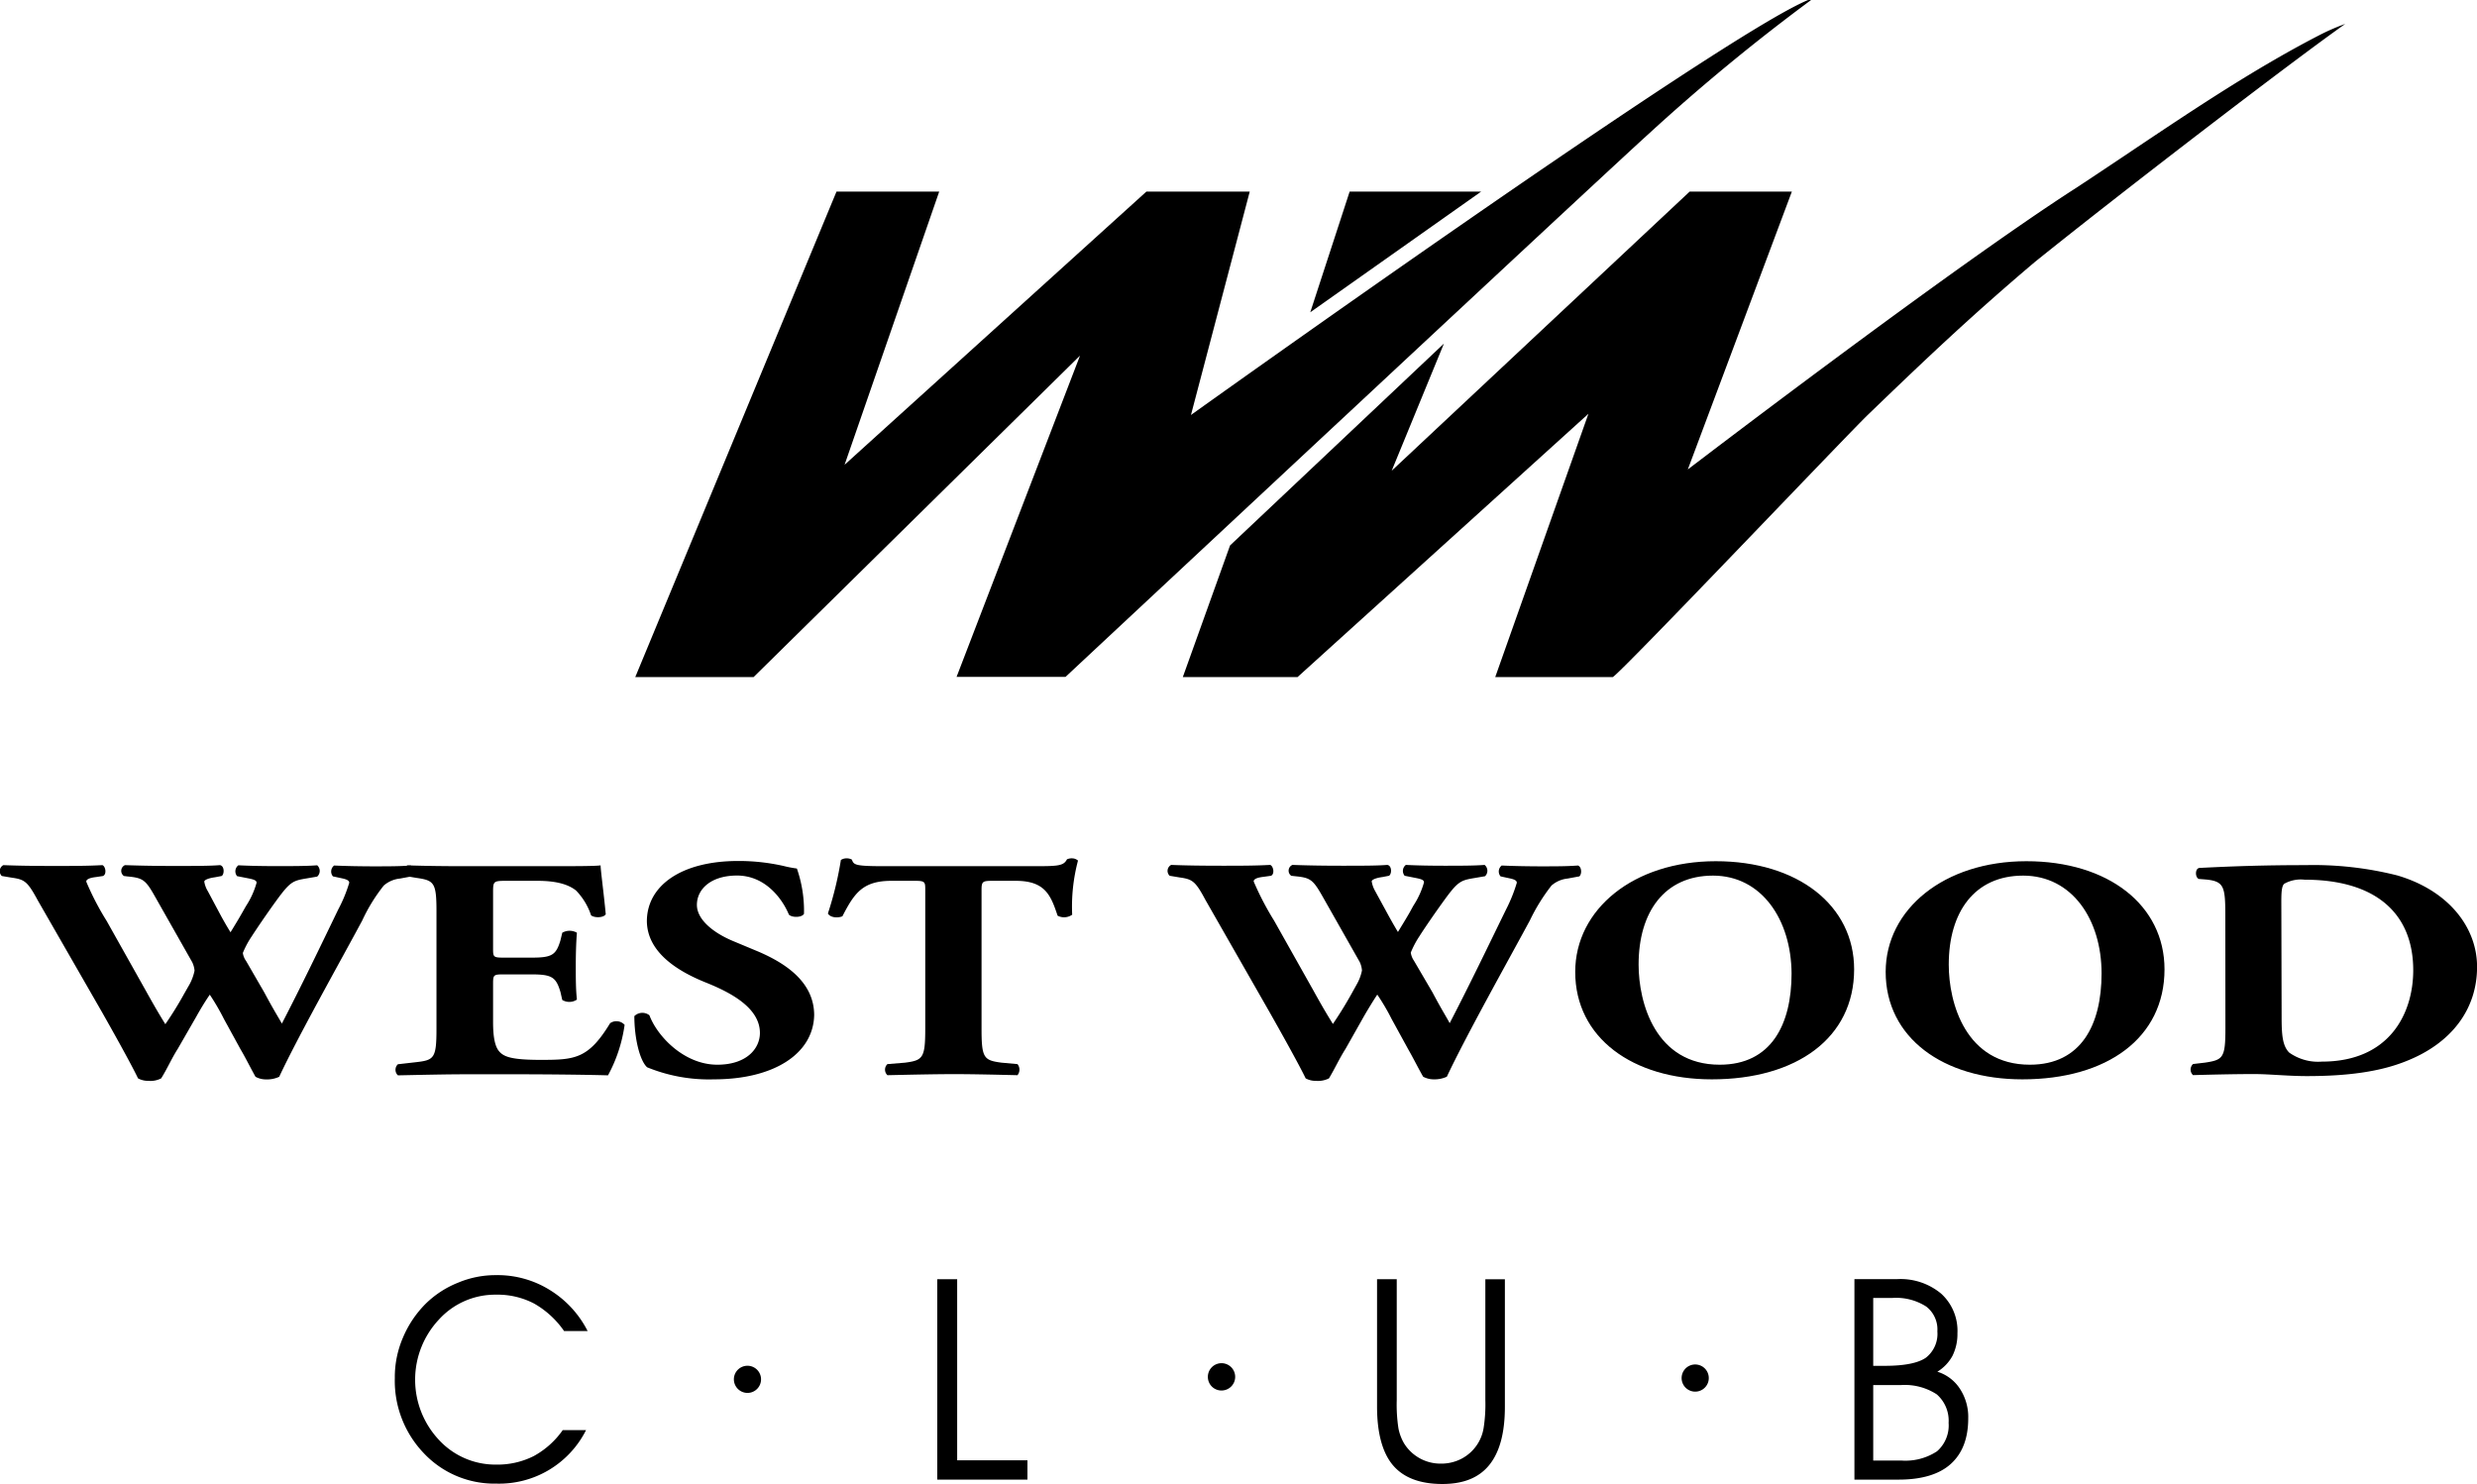<svg xmlns:xlink="http://www.w3.org/1999/xlink" xmlns="http://www.w3.org/2000/svg" viewBox="0 0 328.24 196.67" width="328.24"  height="196.67" ><title>West Wood Club Logo</title><g id="Layer_2" data-name="Layer 2"><g id="Layer_1-2" data-name="Layer 1"><path fill="currentColor" d="M53,116.44a3.85,3.85,0,0,0-2.14.92A22.8,22.8,0,0,0,48,122c-2.61,4.89-8.47,15.28-11,20.71a3.8,3.8,0,0,1-1.73.35,2.9,2.9,0,0,1-1.41-.35c-.57-1-1.3-2.49-2-3.67l-2.19-4a30.39,30.39,0,0,0-1.87-3.21c-.48.69-1.11,1.69-1.76,2.86L23.56,139c-.85,1.34-1.35,2.55-2.2,3.92a3.11,3.11,0,0,1-1.7.33,2.78,2.78,0,0,1-1.37-.33c-.83-1.74-2.92-5.5-4.69-8.63L5,119.32c-1.35-2.5-1.74-2.76-3.45-3l-1.31-.22a.9.9,0,0,1,.2-1.44c1.94.08,4.15.11,6.81.11,2.28,0,4.32,0,6.32-.11.41.15.61,1.2.08,1.44l-.93.14c-.94.11-1.29.33-1.29.61a36.32,36.32,0,0,0,2.7,5.2l5.17,9.21c1.46,2.62,2,3.49,2.61,4.48a46.75,46.75,0,0,0,2.51-4.06l.68-1.19a6.56,6.56,0,0,0,.68-1.84,3.17,3.17,0,0,0-.31-1.13l-5-8.82c-1.19-2.09-1.55-2.35-3.56-2.54l-.49-.06a.83.83,0,0,1,.14-1.44c2.25.08,4.29.11,6.59.11,2.66,0,4.64,0,6-.11.63.11.58,1.24.22,1.44l-.89.17c-.63.08-1.41.3-1.41.58a3.52,3.52,0,0,0,.47,1.26L29.08,121c.47.88,1,1.81,1.47,2.56.53-.88,1.05-1.71,1.57-2.64l.48-.84A11,11,0,0,0,34,117c0-.27-.22-.41-1-.57l-1.58-.31a1,1,0,0,1,.17-1.44c1.51.08,3.39.11,5.12.11,2,0,4,0,5.32-.11a1,1,0,0,1,0,1.5l-1.46.25c-1.78.3-2.14.44-4,3-1.24,1.71-2.55,3.64-3.24,4.71a11.86,11.86,0,0,0-1.15,2.16,2.36,2.36,0,0,0,.43,1.06l2.44,4.22c1.25,2.35,2,3.51,2.3,4.08,2.52-4.85,5-10,7.47-15.12A19.32,19.32,0,0,0,46.28,117c0-.3-.33-.46-1-.6l-1.16-.25a1,1,0,0,1,.16-1.44c1.67.08,3.76.11,5.33.11,1.84,0,3.34,0,4.81-.11a1,1,0,0,1,.14,1.44Z"></path><path fill="currentColor" d="M65.34,125.66c0,1.17,0,1.26,1.44,1.26H70.4c2.71,0,3.28-.31,3.87-2.3l.24-1a1.94,1.94,0,0,1,1.94,0c-.11,1.34-.15,2.85-.15,4.44s0,3.08.15,4.42a1.81,1.81,0,0,1-1.94.05l-.24-1.05c-.59-2-1.16-2.34-3.87-2.34H66.78c-1.39,0-1.44.05-1.44,1.29v5c0,1.9.21,3.24.83,3.94s1.66,1.1,5.48,1.1c4.54,0,6.32-.13,9.2-4.86a1.46,1.46,0,0,1,1.92.22,19.66,19.66,0,0,1-2.2,6.69c-2.75-.08-7.78-.14-12.06-.14H61.73c-2.51,0-5.06.06-9,.14a1,1,0,0,1,0-1.47l2.45-.28c2.35-.27,2.66-.54,2.66-4.39V120.78c0-3.8-.31-4.1-2.66-4.43l-1.3-.22a.89.89,0,0,1,.1-1.44c2.46.08,5,.11,7.52.11H72.59c3.33,0,6.32,0,7-.11,0,.65.42,3.67.68,6.47-.22.46-1.42.54-1.94.16a8.62,8.62,0,0,0-2-3.3c-1-.79-2.55-1.28-5.1-1.28H67.05c-1.71,0-1.71.08-1.71,1.62Z"></path><path fill="currentColor" d="M94.61,143.05a21.61,21.61,0,0,1-8.86-1.6c-1-.92-1.69-3.92-1.69-6.78a1.52,1.52,0,0,1,2-.11c1,2.71,4.54,6.55,9,6.55,3.87,0,5.64-2.13,5.64-4.21,0-3.38-4-5.4-7.09-6.65-3.77-1.5-7.83-4-7.89-8.14,0-4.72,4.54-8,12.11-8a27,27,0,0,1,6,.66,15.25,15.25,0,0,0,1.77.34,17,17,0,0,1,.94,6c-.26.5-1.56.54-2,.11-.87-2.11-3.13-5.18-6.87-5.18-3.46,0-5.32,1.8-5.32,3.89,0,1.93,2.13,3.67,4.74,4.77l3.45,1.44c3.23,1.4,7.35,3.83,7.35,8.41C107.77,139.7,102.5,143.05,94.61,143.05Z"></path><path fill="currentColor" d="M122.61,117.94c0-1,0-1.2-1.27-1.2h-3.22c-3.82,0-4.92,1.66-6.49,4.7-.63.26-1.61.18-1.92-.37a46,46,0,0,0,1.72-7.09,1.32,1.32,0,0,1,.74-.22,1.39,1.39,0,0,1,.72.17c.25.71.42.87,4.38.87H136.7c3.45,0,4.22,0,4.69-.91a1.52,1.52,0,0,1,.69-.13,1.17,1.17,0,0,1,.77.3,23.72,23.72,0,0,0-.77,7.17,1.85,1.85,0,0,1-1.93.13c-.9-2.67-1.62-4.62-5.54-4.62h-3.14c-1.25,0-1.4.1-1.4,1.2v18.42c0,3.87.3,4.17,2.65,4.48l2.11.19a1.16,1.16,0,0,1,0,1.47c-3.4-.08-6-.14-8.38-.14s-5.21.06-8.85.14a1,1,0,0,1,0-1.47l2.33-.19c2.36-.31,2.68-.61,2.68-4.48Z"></path><path fill="currentColor" d="M207.72,116.44a3.85,3.85,0,0,0-2.12.92,25,25,0,0,0-2.87,4.63c-2.63,4.89-8.46,15.28-11,20.71a3.9,3.9,0,0,1-1.73.35,2.93,2.93,0,0,1-1.41-.35c-.58-1-1.32-2.49-2-3.67l-2.19-4a28.25,28.25,0,0,0-1.89-3.21c-.46.69-1.08,1.69-1.76,2.86L178.31,139c-.85,1.34-1.38,2.55-2.2,3.92a3.25,3.25,0,0,1-1.73.33,2.71,2.71,0,0,1-1.36-.33c-.84-1.74-2.93-5.5-4.7-8.63l-8.57-15c-1.34-2.5-1.71-2.76-3.44-3l-1.31-.22a.89.89,0,0,1,.2-1.44c1.94.08,4.14.11,6.8.11,2.3,0,4.34,0,6.32-.11.42.15.63,1.2.11,1.44l-1,.14c-.94.11-1.3.33-1.3.61a38.36,38.36,0,0,0,2.71,5.2l5.18,9.21c1.45,2.62,2,3.49,2.61,4.48.61-.91,1.45-2.17,2.5-4.06l.66-1.19a6.07,6.07,0,0,0,.69-1.84,3.12,3.12,0,0,0-.3-1.13l-5-8.82c-1.2-2.09-1.56-2.35-3.55-2.54l-.52-.06a.83.83,0,0,1,.16-1.44c2.24.08,4.26.11,6.57.11,2.66,0,4.64,0,6-.11.65.11.59,1.24.22,1.44l-.88.17c-.63.08-1.41.3-1.41.58a3.85,3.85,0,0,0,.45,1.26l1.57,2.88c.48.88,1,1.81,1.46,2.56.53-.88,1.05-1.71,1.58-2.64l.46-.84a11,11,0,0,0,1.41-3.09c0-.27-.2-.41-1-.57l-1.56-.31a1,1,0,0,1,.16-1.44c1.51.08,3.39.11,5.11.11,2,0,4,0,5.32-.11a1,1,0,0,1,.06,1.5l-1.46.25c-1.77.3-2.15.44-4,3-1.24,1.71-2.56,3.64-3.24,4.71a12.3,12.3,0,0,0-1.14,2.16,2.47,2.47,0,0,0,.41,1.06l2.47,4.22c1.24,2.35,2,3.51,2.27,4.08,2.53-4.85,5-10,7.5-15.12A20.51,20.51,0,0,0,201,117c0-.3-.31-.46-1-.6l-1.15-.25a1,1,0,0,1,.15-1.44c1.67.08,3.75.11,5.32.11,1.81,0,3.35,0,4.79-.11.5.19.53,1.12.18,1.44Z"></path><path fill="currentColor" d="M245.7,128.47c0,9.09-7.62,14.58-18.86,14.58-10.49,0-18.1-5.52-18.1-14.24,0-8.29,7.73-14.67,18.62-14.67S245.7,120,245.7,128.47ZM227,116.05c-6.41,0-9.86,4.8-9.86,11.79,0,5.08,2.23,13.27,10.75,13.27,6.84,0,9.52-5.34,9.52-12.1C237.36,121.87,233.43,116.05,227,116.05Z"></path><path fill="currentColor" d="M286.83,128.47c0,9.09-7.61,14.58-18.84,14.58-10.48,0-18.11-5.52-18.11-14.24,0-8.29,7.73-14.67,18.64-14.67S286.83,120,286.83,128.47ZM268.1,116.05c-6.42,0-9.86,4.8-9.86,11.79,0,5.08,2.23,13.27,10.75,13.27,6.83,0,9.5-5.34,9.5-12.1C278.49,121.87,274.58,116.05,268.1,116.05Z"></path><path fill="currentColor" d="M294.89,121.57c0-4-.11-4.75-2.52-5l-1-.08c-.51-.22-.51-1.42.11-1.46,4.39-.22,8.45-.37,14-.37a45.44,45.44,0,0,1,12.18,1.36c6.83,2,10.59,6.91,10.59,12.12,0,5.59-3.35,10.1-9.35,12.48-3.53,1.43-7.83,2-13.21,2-2.45,0-5.05-.27-6.94-.27-2.5,0-5.16.06-8.14.14a1,1,0,0,1,0-1.47l1.62-.19c2.35-.36,2.67-.63,2.67-4.48Zm7.46,13.23c0,2.32.11,3.8,1,4.7a6.61,6.61,0,0,0,4.34,1.2c9,0,12.1-6.43,12.1-12.11,0-7.52-4.95-12-14.4-12a4.46,4.46,0,0,0-2.71.55c-.32.33-.37,1.11-.37,2.4Z"></path><path fill="currentColor" d="M77.87,176.41H74.75a12.07,12.07,0,0,0-4-3.66,10.44,10.44,0,0,0-5-1.16,10.06,10.06,0,0,0-7.59,3.3,11.66,11.66,0,0,0,0,15.94,10.17,10.17,0,0,0,7.57,3.28,10.68,10.68,0,0,0,5-1.13,11.29,11.29,0,0,0,3.84-3.44h3.09a12.89,12.89,0,0,1-11.91,7.09,12.83,12.83,0,0,1-9.56-4,13.86,13.86,0,0,1-3.87-10,13.22,13.22,0,0,1,1.06-5.31,14.07,14.07,0,0,1,3-4.5A12.94,12.94,0,0,1,60.7,170a12.81,12.81,0,0,1,5-1,13.11,13.11,0,0,1,7.11,1.94A13.63,13.63,0,0,1,77.87,176.41Z"></path><path fill="currentColor" d="M124.2,196.1V169.54h2.64v24h9.31v2.56Z"></path><path fill="currentColor" d="M182.48,186.43V169.54h2.61v16a20.91,20.91,0,0,0,.22,3.74,6.3,6.3,0,0,0,.74,2,5.67,5.67,0,0,0,4.89,2.7,5.79,5.79,0,0,0,2.85-.71,5.59,5.59,0,0,0,2.81-4,20.28,20.28,0,0,0,.23-3.72v-16h2.59v16.89c0,3.44-.68,6-2.06,7.71s-3.44,2.53-6.23,2.53c-2.95,0-5.13-.83-6.53-2.47S182.48,189.94,182.48,186.43Z"></path><path fill="currentColor" d="M256.65,184.8a4.63,4.63,0,0,1,1.57,3.78,4.54,4.54,0,0,1-1.54,3.77,7.62,7.62,0,0,1-4.76,1.22h-3.69v-10h3.65A7.74,7.74,0,0,1,256.65,184.8Zm-1.4-11.64a3.82,3.82,0,0,1,1.48,3.29,4,4,0,0,1-1.53,3.5q-1.55,1.06-5.37,1.07h-1.6v-9h2.59A7.37,7.37,0,0,1,255.25,173.16Zm-3.63,22.94c3,0,5.34-.68,6.88-2.07s2.32-3.38,2.32-6.06a6.79,6.79,0,0,0-1.09-3.89,5.48,5.48,0,0,0-3-2.28,5.61,5.61,0,0,0,2-2.1,6.49,6.49,0,0,0,.66-3,6.65,6.65,0,0,0-2.15-5.24,8.4,8.4,0,0,0-5.86-1.93h-5.64V196.1Z"></path><path fill="currentColor" d="M99.07,184.61a1.8,1.8,0,1,0-1.82-1.81A1.81,1.81,0,0,0,99.07,184.61Z"></path><path fill="currentColor" d="M161.86,184.29a1.81,1.81,0,1,0-1.8-1.8A1.8,1.8,0,0,0,161.86,184.29Z"></path><path fill="currentColor" d="M224.65,184.44a1.8,1.8,0,1,0-1.81-1.79A1.8,1.8,0,0,0,224.65,184.44Z"></path><path fill="currentColor" d="M143.12,47.13,99.86,89.74H84.18l26.67-64.35h13.61L111.92,61.6l40-36.21h13.69L157.82,55S228.17,4.66,239.61,0L240,0a264.55,264.55,0,0,0-21.49,17.71c-6.65,6-77.31,72-77.31,72H126.76Zm94.33-21.74H223.91l-39.49,37,6.92-16.85L163,72.29l-6.26,17.45h15.2l38.55-34.9-12.35,34.9h15.57c1-.46,31-32.06,33.83-34.78C254.76,48,261.05,42,269.64,34.73c11.52-9.27,33.74-26.33,41.14-31.56a27.9,27.9,0,0,0-3.35,1.45c-11.05,5.68-22,13.52-32.32,20.29-16.52,10.6-51.45,37.31-51.45,37.31Zm-63.82,16,22.65-16H178.85Z"></path></g></g></svg>